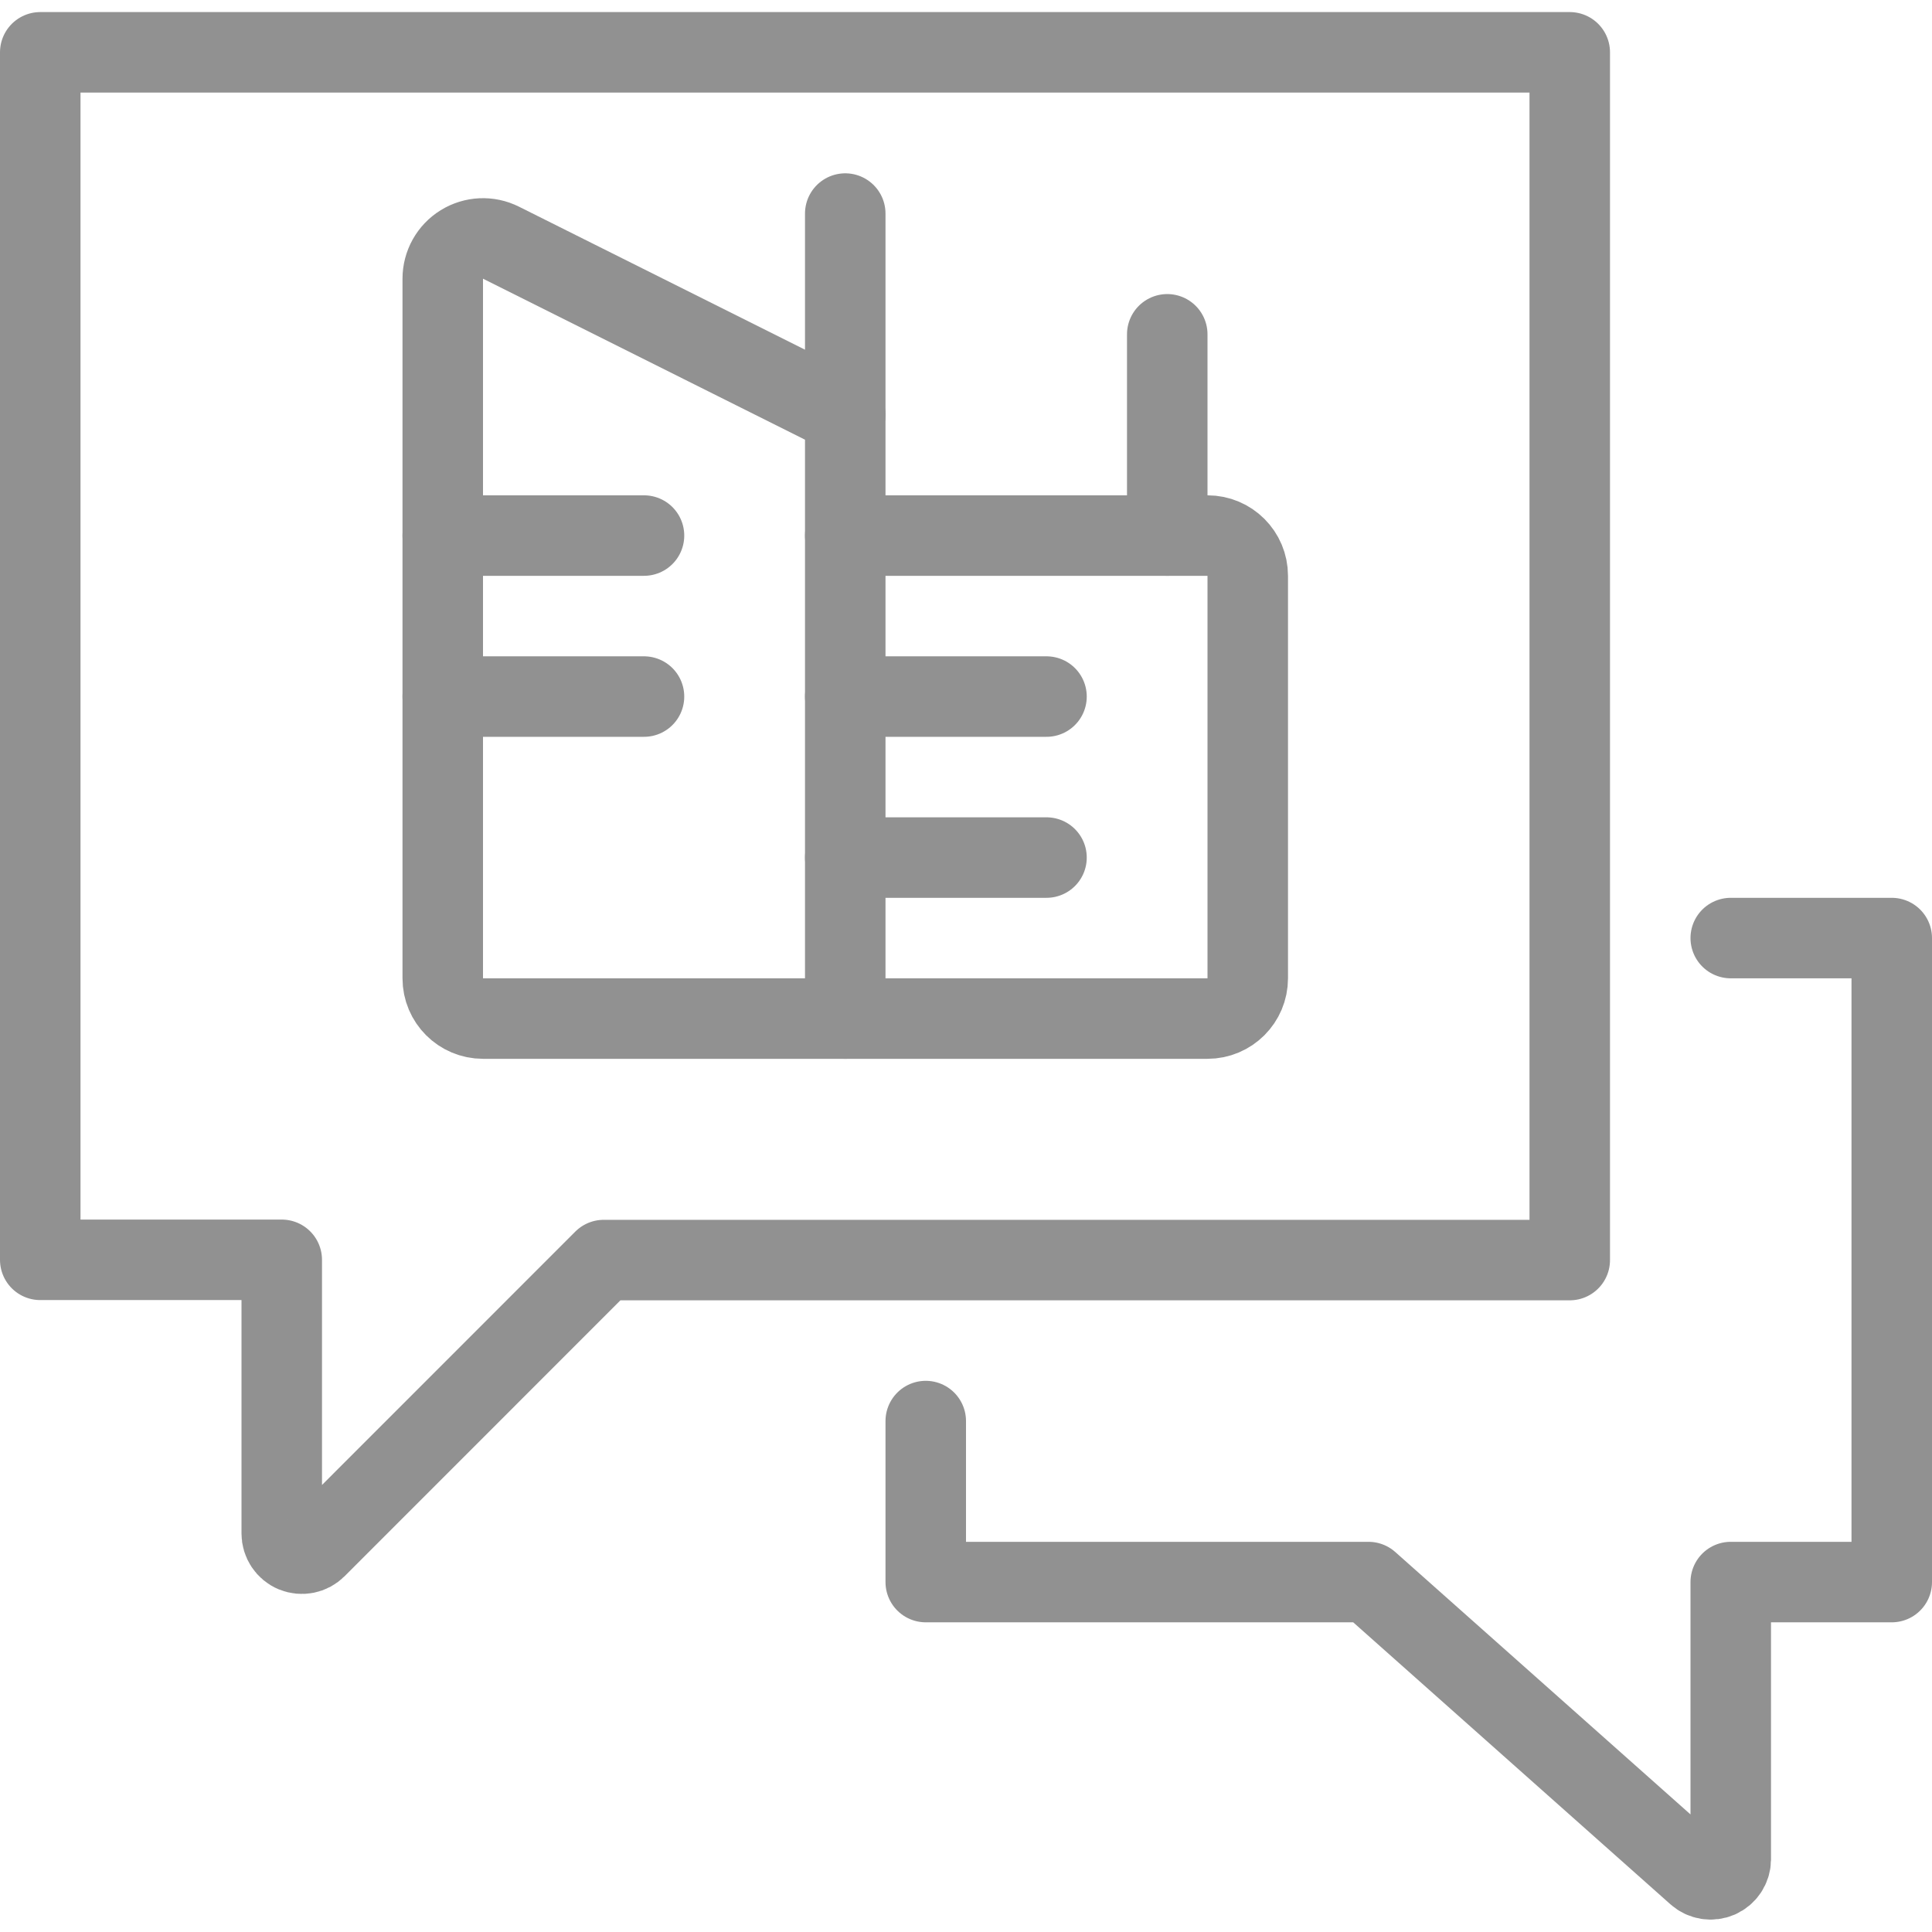 <svg width="48" height="48" viewBox="0 0 48 48" fill="none" xmlns="http://www.w3.org/2000/svg">
<path fill-rule="evenodd" clip-rule="evenodd" d="M39 31.306H15L7.854 38.454C7.711 38.597 7.496 38.64 7.309 38.563C7.121 38.485 7 38.302 7 38.1V31.3H1V1.3H39V31.306Z" stroke="#919191" stroke-width="2" stroke-linecap="round" stroke-linejoin="round"/>
<path d="M23 35.306V39.306H34L42.168 46.566C42.314 46.696 42.523 46.728 42.701 46.65C42.88 46.571 42.997 46.395 43 46.2V39.306H47V23.306H43" stroke="#919191" stroke-width="2" stroke-linecap="round" stroke-linejoin="round"/>
<path fill-rule="evenodd" clip-rule="evenodd" d="M21 25.306H12C11.448 25.306 11 24.858 11 24.306V6.924C11 6.577 11.18 6.255 11.475 6.073C11.77 5.891 12.138 5.874 12.448 6.03L21 10.306V25.306Z" stroke="#919191" stroke-width="2" stroke-linecap="round" stroke-linejoin="round"/>
<path d="M21 13.306H30C30.552 13.306 31 13.753 31 14.306V24.306C31 24.858 30.552 25.306 30 25.306H21" stroke="#919191" stroke-width="2" stroke-linecap="round" stroke-linejoin="round"/>
<path d="M11 13.306H16" stroke="#919191" stroke-width="2" stroke-linecap="round" stroke-linejoin="round"/>
<path d="M11 17.306H16" stroke="#919191" stroke-width="2" stroke-linecap="round" stroke-linejoin="round"/>
<path d="M21 10.306V5.306" stroke="#919191" stroke-width="2" stroke-linecap="round" stroke-linejoin="round"/>
<path d="M29 13.306V8.306" stroke="#919191" stroke-width="2" stroke-linecap="round" stroke-linejoin="round"/>
<path d="M21 17.306H26" stroke="#919191" stroke-width="2" stroke-linecap="round" stroke-linejoin="round"/>
<path d="M21 21.306H26" stroke="#919191" stroke-width="2" stroke-linecap="round" stroke-linejoin="round"/>
</svg>

